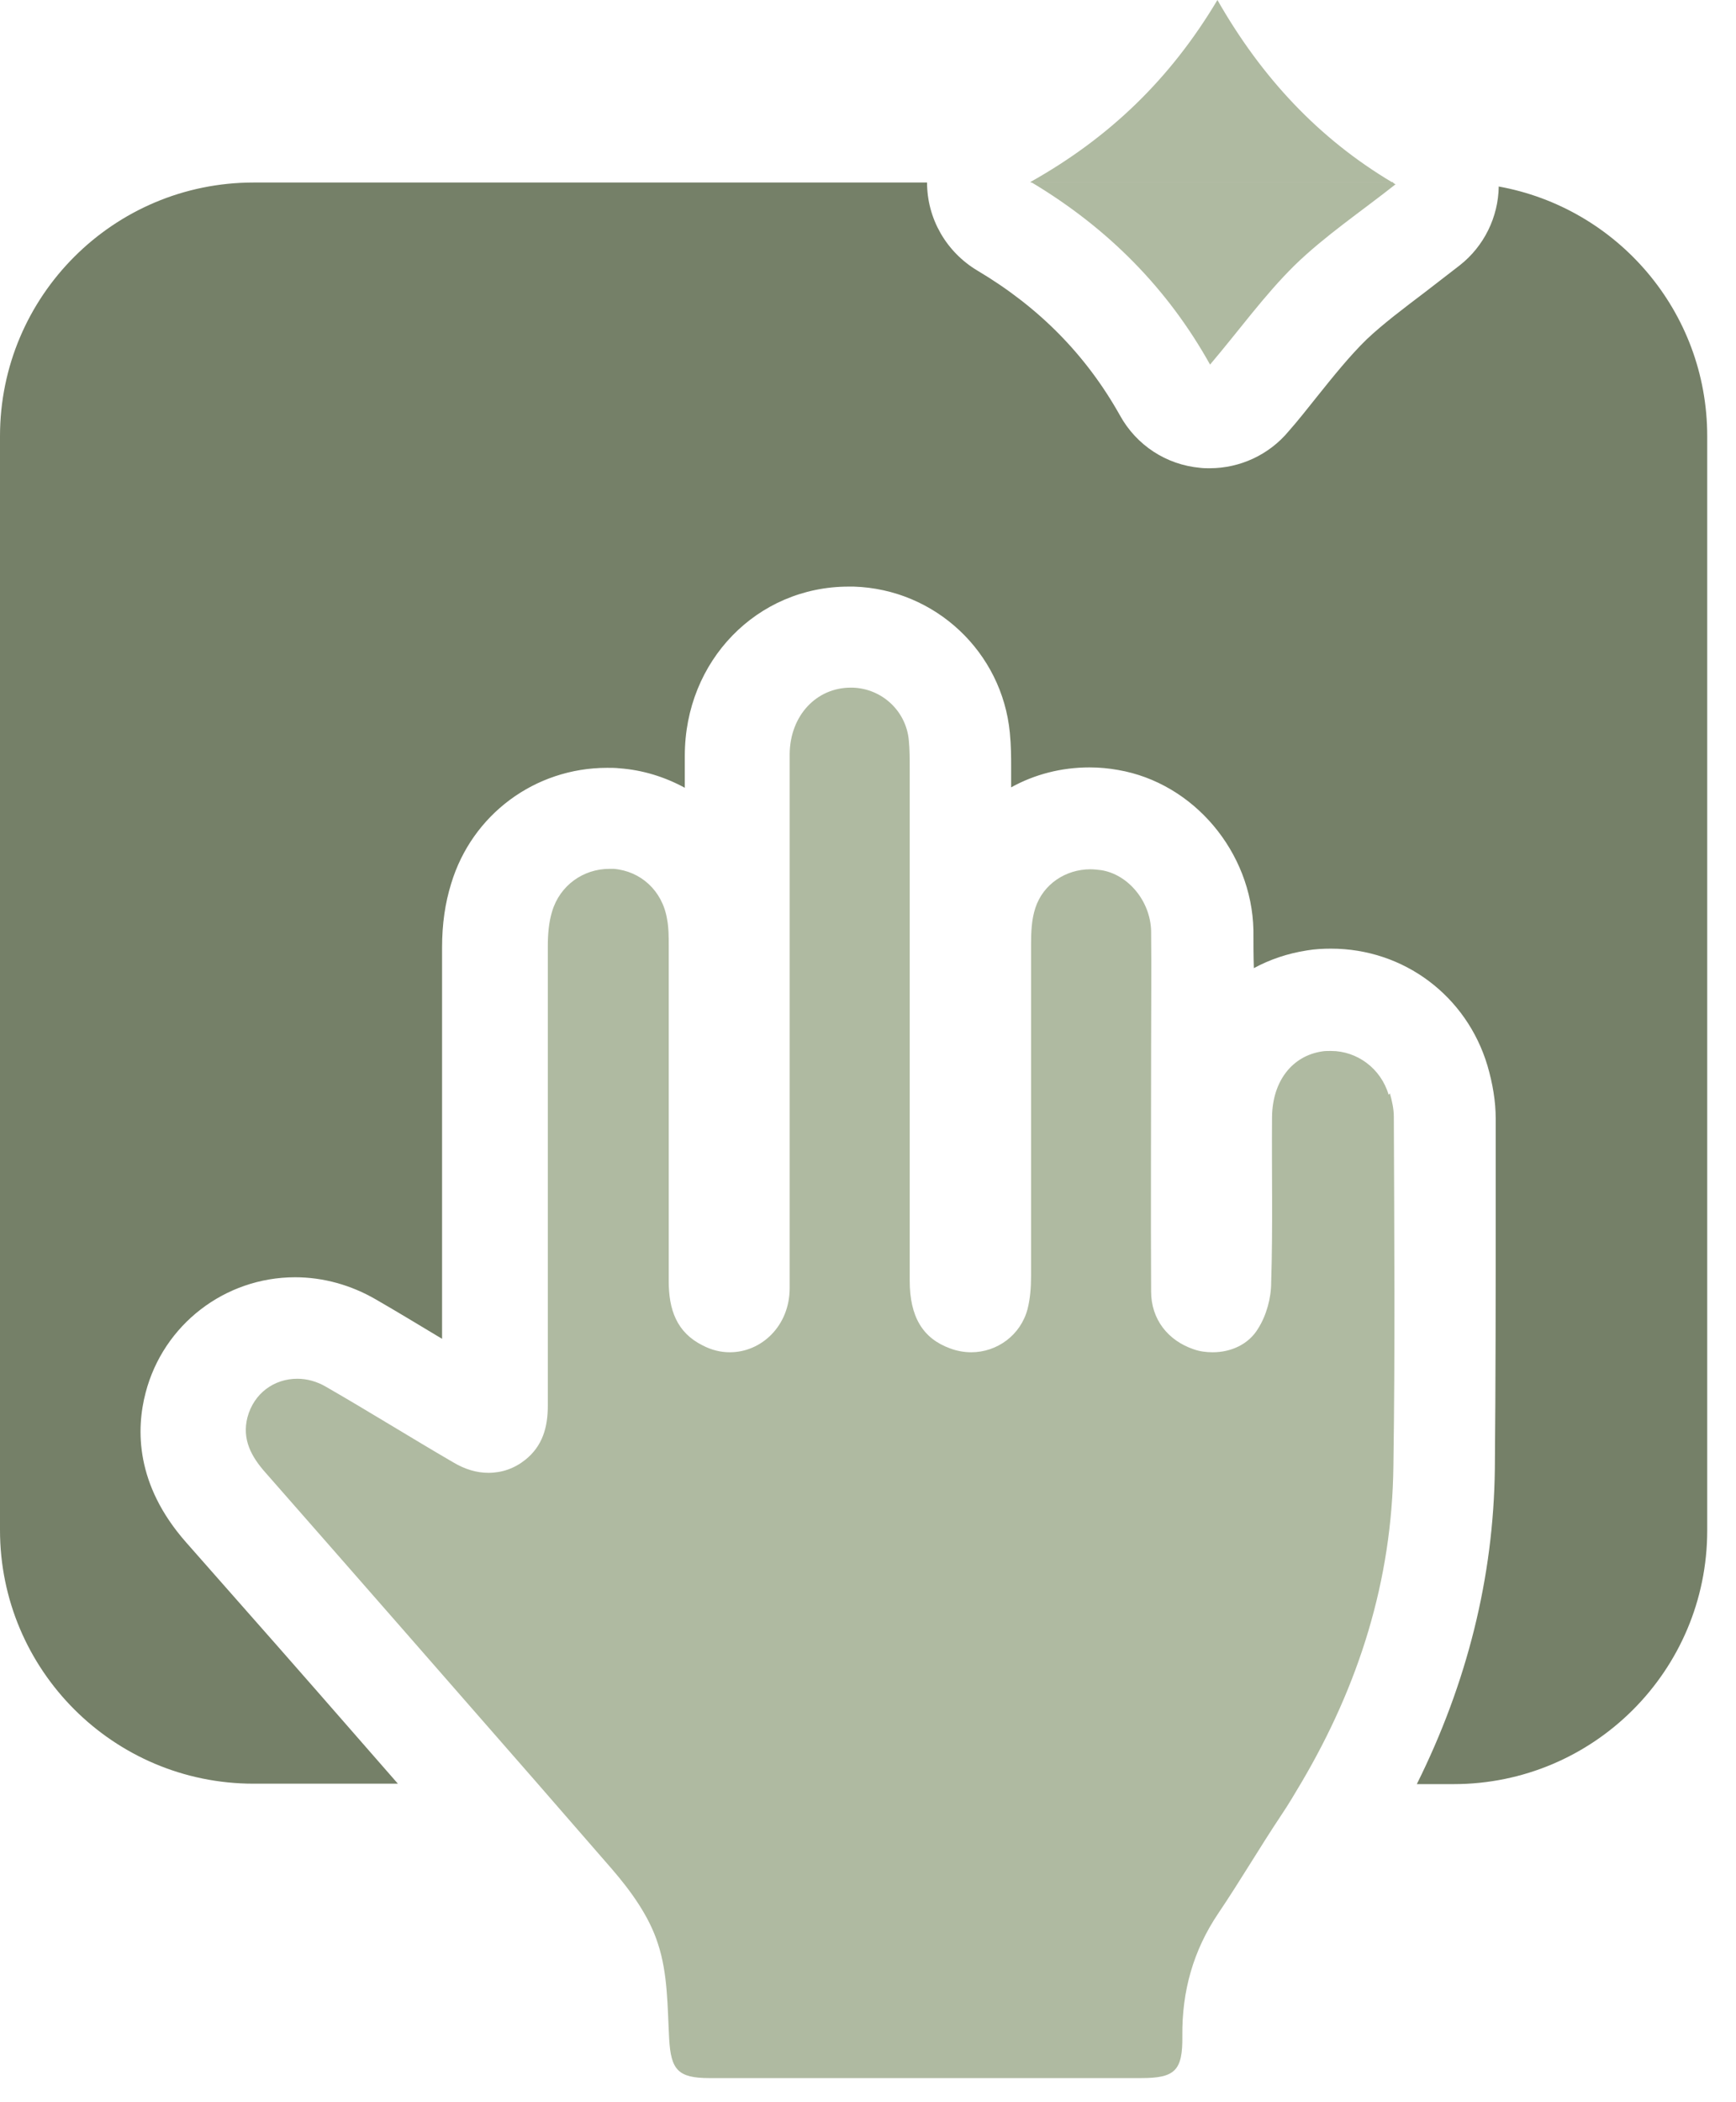 <svg xmlns="http://www.w3.org/2000/svg" fill="none" viewBox="0 0 57 69" height="69" width="57">
<path fill="#758068" d="M49.21 6.119C49.195 7.129 48.726 8.083 47.929 8.709C47.545 9.008 47.175 9.292 46.805 9.577C46.093 10.118 45.41 10.63 44.869 11.143C44.328 11.669 43.788 12.338 43.219 13.049C42.934 13.405 42.635 13.789 42.308 14.159C41.667 14.928 40.714 15.369 39.718 15.369C39.618 15.369 39.504 15.369 39.405 15.355C38.295 15.255 37.313 14.615 36.772 13.633C35.662 11.655 34.125 10.089 32.09 8.88C31.066 8.268 30.439 7.172 30.439 5.991H8.325C3.728 5.991 0 9.719 0 14.316V50.22C0 54.816 3.728 58.545 8.325 58.545H13.064C11.299 56.524 9.535 54.503 7.798 52.539L6.105 50.618C4.44 48.726 4.468 46.904 4.782 45.709C5.365 43.474 7.386 41.923 9.691 41.923C10.616 41.923 11.527 42.179 12.338 42.649C13.078 43.076 13.804 43.517 14.515 43.944C14.515 42.791 14.515 41.639 14.515 40.5V38.366V36.573C14.515 34.78 14.515 32.93 14.515 31.108C14.515 30.325 14.615 29.642 14.814 29.002C15.497 26.739 17.561 25.202 19.937 25.202C20.065 25.202 20.208 25.202 20.336 25.217C21.104 25.273 21.83 25.501 22.485 25.857C22.485 25.501 22.485 25.145 22.485 24.804C22.485 21.687 24.861 19.254 27.864 19.254C27.864 19.254 27.977 19.254 28.034 19.254C30.71 19.339 32.901 21.403 33.157 24.05C33.2 24.477 33.2 24.875 33.2 25.188V25.259V25.843C33.969 25.416 34.851 25.188 35.776 25.188C36.089 25.188 36.402 25.217 36.715 25.273C39.191 25.7 41.098 27.963 41.155 30.525C41.155 30.951 41.155 31.364 41.169 31.777C41.696 31.492 42.279 31.293 42.92 31.194C43.176 31.151 43.446 31.137 43.702 31.137C46.093 31.137 48.157 32.688 48.84 34.979C49.01 35.562 49.11 36.146 49.11 36.715C49.11 37.654 49.11 38.579 49.11 39.518C49.11 42.364 49.11 45.31 49.082 48.213C49.039 51.771 48.171 55.243 46.52 58.559H47.73C52.326 58.559 56.055 54.831 56.055 50.234V14.316C56.055 10.217 53.095 6.816 49.195 6.119H49.21Z"></path>
<path fill="#AFBAA1" d="M45.594 35.932C45.338 35.064 44.556 34.495 43.702 34.495C43.602 34.495 43.502 34.495 43.417 34.509C42.435 34.652 41.781 35.477 41.766 36.658C41.752 38.465 41.795 40.287 41.738 42.094C41.738 42.607 41.581 43.176 41.311 43.603C40.998 44.129 40.414 44.385 39.817 44.385C39.603 44.385 39.39 44.357 39.191 44.286C38.351 44.001 37.796 43.304 37.796 42.393C37.782 39.718 37.796 37.042 37.796 34.367C37.796 33.1 37.81 31.82 37.796 30.553C37.768 29.571 37.042 28.703 36.16 28.561C36.046 28.547 35.918 28.532 35.804 28.532C34.993 28.532 34.253 29.016 33.996 29.799C33.868 30.183 33.854 30.61 33.854 31.009C33.854 34.637 33.854 38.252 33.854 41.881C33.854 42.251 33.826 42.621 33.74 42.962C33.513 43.83 32.73 44.385 31.89 44.385C31.663 44.385 31.421 44.343 31.193 44.257C30.297 43.93 29.87 43.218 29.87 42.037C29.87 36.431 29.87 30.824 29.87 25.217C29.87 24.918 29.87 24.605 29.841 24.306C29.756 23.338 28.959 22.598 27.991 22.57C27.977 22.57 27.948 22.57 27.934 22.57C26.81 22.57 25.942 23.481 25.928 24.747C25.928 27.664 25.928 30.567 25.928 33.485C25.928 36.416 25.928 39.348 25.928 42.279C25.928 43.517 25.003 44.385 23.964 44.385C23.665 44.385 23.366 44.314 23.067 44.158C22.213 43.731 21.957 42.977 21.957 42.052C21.957 38.38 21.957 34.723 21.957 31.051C21.957 30.753 21.957 30.439 21.9 30.155C21.744 29.23 21.032 28.589 20.15 28.518C20.107 28.518 20.05 28.518 20.008 28.518C19.154 28.518 18.385 29.059 18.129 29.913C18.015 30.283 17.987 30.681 17.987 31.066C17.987 33.485 17.987 35.89 17.987 38.309C17.987 40.913 17.987 43.532 17.987 46.136C17.987 46.847 17.816 47.459 17.247 47.915C16.891 48.199 16.479 48.342 16.037 48.342C15.653 48.342 15.269 48.228 14.885 48C13.49 47.189 12.124 46.335 10.715 45.524C10.402 45.339 10.075 45.254 9.762 45.254C9.007 45.254 8.339 45.723 8.125 46.52C7.94 47.246 8.253 47.815 8.723 48.342C11.697 51.728 14.657 55.115 17.617 58.502C18.442 59.456 19.268 60.395 20.093 61.348C20.719 62.074 21.317 62.9 21.602 63.796C21.929 64.778 21.915 65.874 21.971 66.913C22.029 67.937 22.256 68.208 23.295 68.208C25.7 68.208 28.105 68.208 30.51 68.208C32.915 68.208 35.149 68.208 37.469 68.208C38.579 68.208 38.835 67.966 38.821 66.827C38.806 65.361 39.176 64.024 40.002 62.8C40.713 61.747 41.354 60.651 42.065 59.584C42.307 59.228 42.521 58.858 42.734 58.502C44.612 55.315 45.708 51.885 45.751 48.114C45.808 44.3 45.779 40.486 45.765 36.658C45.765 36.402 45.708 36.146 45.637 35.89L45.594 35.932Z"></path>
<path fill="#AFBAA1" d="M39.973 0C38.436 2.576 36.444 4.511 33.826 5.977C33.826 5.977 33.84 5.977 33.854 5.991H45.722C43.303 4.554 41.425 2.547 39.973 0Z"></path>
<path fill="#AFBAA1" d="M39.718 11.982C40.686 10.844 41.511 9.691 42.507 8.709C43.503 7.741 44.67 6.959 45.823 6.048C45.78 6.034 45.752 6.005 45.723 5.977H33.855C36.402 7.499 38.352 9.492 39.732 11.968L39.718 11.982Z"></path>
</svg>
